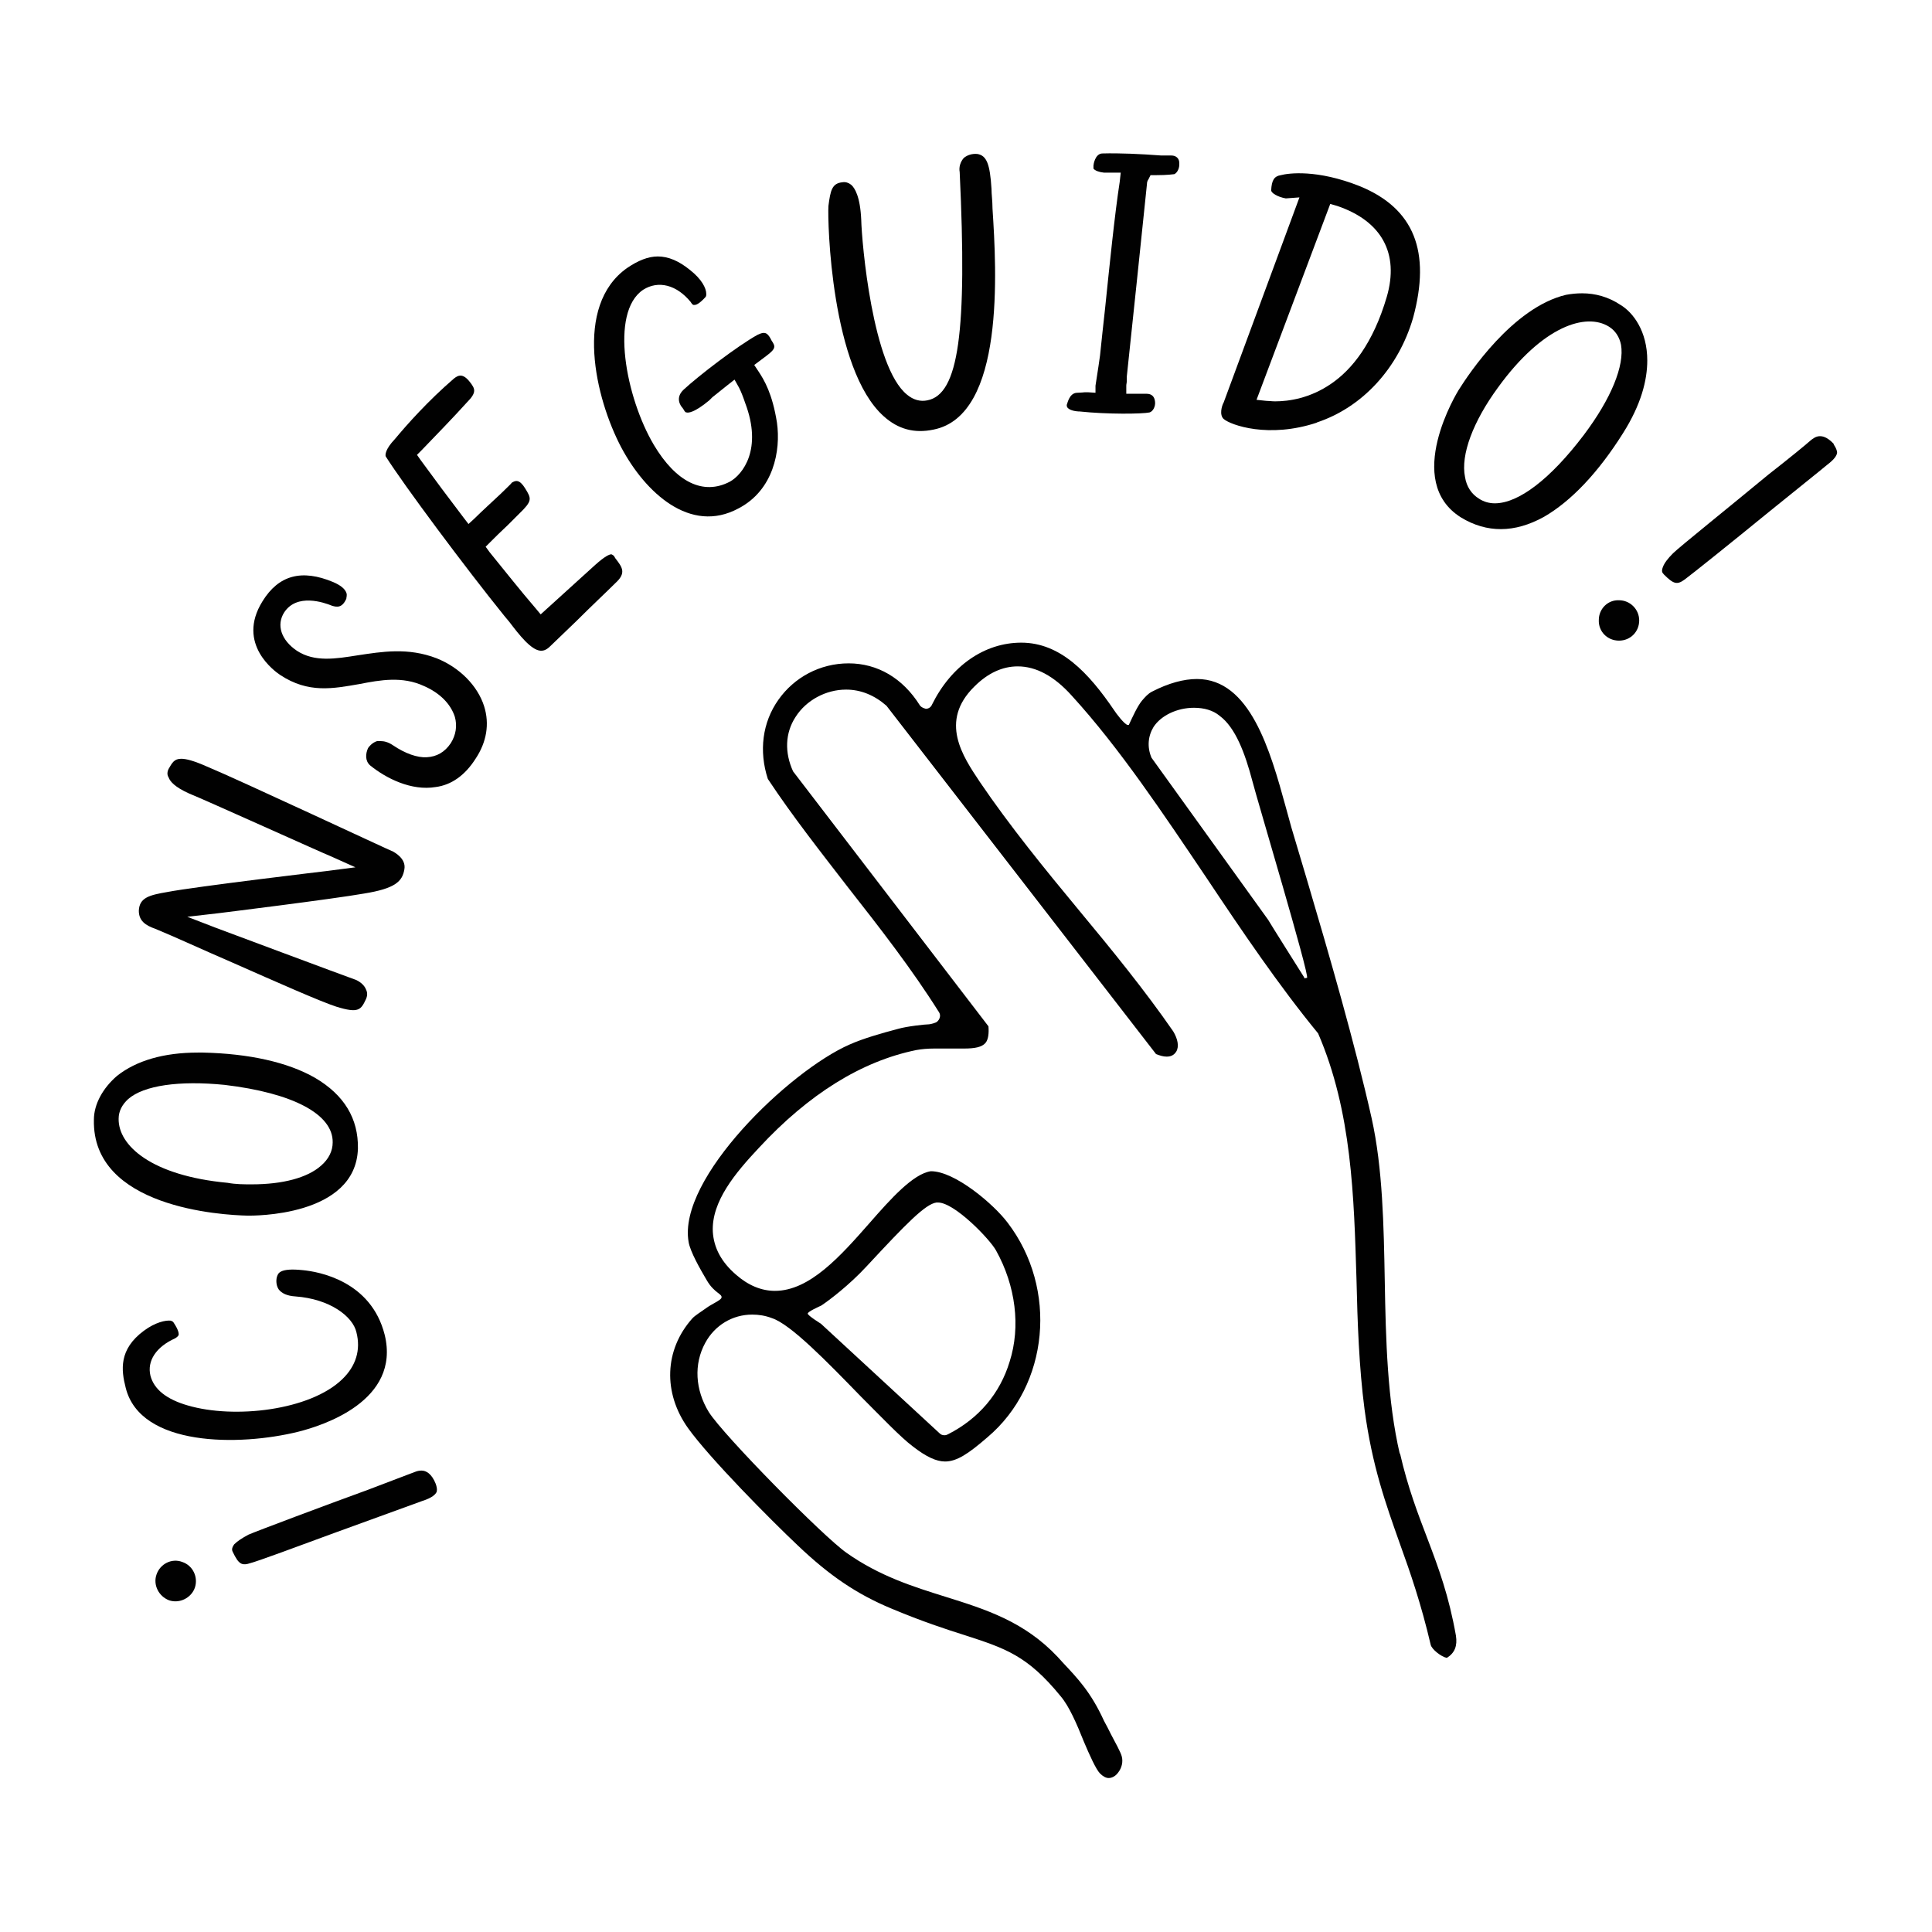 <?xml version="1.0" encoding="UTF-8"?>
<svg id="Calque_1" data-name="Calque 1" xmlns="http://www.w3.org/2000/svg" viewBox="0 0 38.27 38.27">
  <path d="m8.35,29.13c-.05,0-.09.01-.14.03-.11.04-.47.18-.92.35-.88.32-2.21.82-2.37.89-.13.07-.22.13-.28.19-.05.07-.05.11-.03.15.12.25.18.28.36.22.15-.04.91-.32,1.64-.59.77-.28,1.57-.57,1.76-.64.19-.06.26-.13.28-.18,0-.01.02-.05-.02-.16-.08-.2-.19-.26-.28-.26Z" style="fill: #010101; stroke-width: 0px;"/>
  <path d="m7.62,26.44c-.27-1.07-1.31-1.25-1.62-1.28-.47-.05-.49.07-.51.12-.02.05-.03.17.03.26.06.08.17.13.33.14.69.05,1.14.4,1.21.71.09.35-.01.67-.28.93-.64.62-2.14.79-3.06.52-.42-.12-.67-.32-.74-.59-.07-.29.11-.57.49-.74.03-.02.06-.04.07-.07,0-.03,0-.09-.1-.24-.01-.02-.03-.03-.06-.04-.1-.01-.3.03-.53.2-.5.37-.45.78-.36,1.13.29,1.17,2.25,1.16,3.42.87.48-.12,2.03-.61,1.71-1.92Z" style="fill: #010101; stroke-width: 0px;"/>
  <path d="m7.09,22.75c.01-.59-.27-1.06-.85-1.4-.54-.31-1.31-.48-2.22-.5h-.1c-.68,0-1.22.16-1.6.46-.28.24-.46.56-.46.87-.04,1.74,2.53,1.89,3.05,1.9.08,0,2.14.03,2.18-1.33Zm-4.74-.59c0-.15.07-.28.19-.39.31-.27,1.01-.37,1.91-.28,1.35.16,2.15.58,2.14,1.14,0,.17-.08.33-.23.46-.27.24-.76.37-1.37.37-.16,0-.32,0-.48-.03-1.51-.14-2.17-.74-2.16-1.27Z" style="fill: #010101; stroke-width: 0px;"/>
  <path d="m3.07,18.4h.01c.39.16.95.42,1.53.67.86.38,1.74.77,2.05.87.45.14.49.06.59-.15.03-.07.03-.13,0-.19-.03-.08-.11-.15-.2-.19-.2-.07-2.77-1.03-2.77-1.03l-.57-.22.61-.07s2.27-.28,2.89-.39c.62-.1.76-.24.8-.48.04-.22-.21-.34-.22-.35-.04-.01-3.05-1.42-3.7-1.69-.25-.11-.4-.15-.5-.15-.14,0-.18.08-.25.2-.04.08-.02.14,0,.17.03.08.12.19.41.32.28.11,2.69,1.2,2.8,1.24l.49.22-.54.07s-2.62.31-3.19.42c-.35.06-.55.11-.56.37,0,.2.13.29.33.36Z" style="fill: #010101; stroke-width: 0px;"/>
  <path d="m8.65,13.04c-.57-.22-1.09-.13-1.56-.06-.44.07-.86.14-1.21-.09-.31-.21-.41-.51-.25-.76.25-.38.78-.2.95-.13.1.03.2.04.28-.14,0-.03.02-.07,0-.12-.03-.08-.12-.15-.26-.21-.62-.26-1.08-.14-1.4.38-.53.85.26,1.4.35,1.46.56.37,1.05.27,1.57.18.41-.08.85-.16,1.28.04.32.14.53.36.61.61.05.18.02.36-.08.52-.12.18-.28.27-.48.28-.18.01-.42-.07-.67-.24-.09-.06-.17-.08-.24-.08h-.07c-.1.03-.17.12-.18.14h0c-.05.11-.06.25.04.34.32.26.82.51,1.3.43.31-.04.58-.23.79-.56.22-.33.28-.69.17-1.04-.13-.41-.49-.77-.94-.95Z" style="fill: #010101; stroke-width: 0px;"/>
  <path d="m12.16,11.01s-.04-.03-.05-.03c-.04,0-.13.04-.32.21-.1.09-.32.29-.54.49l-.54.49-.1-.12c-.31-.36-.6-.73-.91-1.11l-.08-.11.09-.09c.09-.09.22-.22.35-.34l.22-.22c.27-.26.25-.3.12-.51-.05-.08-.1-.13-.15-.14-.05-.01-.09.02-.11.03-.02.03-.11.11-.22.22-.17.16-.39.36-.52.49l-.12.11-.1-.13c-.29-.38-.58-.77-.85-1.14l-.07-.1.09-.09c.25-.26.63-.65.9-.95.2-.2.16-.27.06-.4-.07-.09-.13-.13-.19-.13-.04,0-.08.02-.13.06-.51.44-.92.9-1.17,1.2-.19.2-.19.31-.18.34.36.57,1.59,2.22,2.35,3.16l.1.12c.19.25.43.56.62.57.04,0,.1,0,.19-.09,0,0,.24-.23.52-.5.28-.28.61-.59.77-.75.22-.2.14-.31,0-.49l-.03-.05Z" style="fill: #010101; stroke-width: 0px;"/>
  <path d="m14.63,10.07c.69-.36.84-1.14.76-1.7-.09-.57-.25-.84-.37-1.02l-.08-.12.24-.18c.2-.15.18-.19.1-.31l-.02-.04c-.07-.12-.12-.13-.25-.07-.4.22-1.18.82-1.47,1.09-.17.16-.06.32-.02.36l.02.03c.03.06.05.06.06.06.03.01.15.01.45-.24l.06-.06c.1-.08.2-.16.3-.24l.14-.11.09.16c.04.08.08.18.12.3.35.92-.05,1.42-.3,1.56-.53.28-1.07.01-1.51-.73-.55-.93-.88-2.62-.21-3.07.3-.19.66-.1.94.24.02.03.04.07.08.06.03,0,.09-.02.21-.15.02-.02.02-.04.02-.07,0-.11-.09-.29-.32-.47-.22-.18-.43-.27-.64-.27-.19,0-.39.08-.61.23-1.06.75-.63,2.58-.11,3.56.47.88,1.36,1.72,2.32,1.2Z" style="fill: #010101; stroke-width: 0px;"/>
  <path d="m18.49,8.51c1.42-.28,1.25-3.15,1.17-4.38,0-.15-.02-.28-.02-.39-.03-.5-.1-.66-.28-.69-.1-.01-.2.02-.27.08-.06.07-.1.17-.08.28.15,3.17-.02,4.4-.64,4.52-.14.03-.28-.01-.4-.11-.69-.55-.9-3.03-.91-3.46-.02-.47-.13-.64-.2-.7-.05-.04-.11-.06-.17-.05-.21.02-.24.16-.28.47-.02.3.05,3.24,1.1,4.17.28.25.6.34.98.26Z" style="fill: #010101; stroke-width: 0px;"/>
  <path d="m21.38,8.15c.56.06,1.25.05,1.39.02.07-.02.12-.12.11-.21-.01-.1-.06-.16-.17-.16h-.4s0-.16,0-.16c0-.03.01-.06.01-.08v-.1c.14-1.3.27-2.58.4-3.82,0-.01,0-.05.03-.09l.04-.08h.09c.27,0,.36-.02.38-.02.05-.02.1-.1.1-.19v-.03c0-.09-.06-.15-.16-.15h-.2c-.4-.03-.82-.05-1.17-.04-.14.01-.17.22-.17.24,0,.02,0,.04,0,.06.03.04.11.07.21.08h.33s-.02.18-.02.18c-.1.65-.2,1.64-.29,2.51-.04.34-.07.66-.1.93l-.03.21-.06.39v.14s-.15-.01-.15-.01h-.06s-.1.01-.15.01c-.17,0-.2.24-.21.24,0,.01,0,.04.02.06.02.02.07.06.21.07Z" style="fill: #010101; stroke-width: 0px;"/>
  <path d="m26.08,8.37c.91-.3,1.62-1.08,1.91-2.07.36-1.32.02-2.17-1.05-2.61-.85-.34-1.42-.26-1.57-.22-.13.02-.18.1-.19.3,0,.05.12.13.29.16l.27-.02-1.5,4.06c-.04.07-.09.25,0,.33.14.12.89.39,1.85.07Zm.27-4.33l.14.04c.88.3,1.23.94.98,1.8-.27.92-.69,1.44-1.1,1.72-.42.29-.84.35-1.11.35-.07,0-.13-.01-.18-.01l-.19-.02,1.46-3.88Z" style="fill: #010101; stroke-width: 0px;"/>
  <path d="m32.1,6.04c-.24-.16-.5-.23-.76-.23-.11,0-.21.01-.32.03-1.06.25-1.94,1.59-2.11,1.86-.05.07-1.12,1.83.03,2.55.51.31,1.06.31,1.64-.01.54-.31,1.08-.88,1.57-1.66.36-.57.48-1.05.48-1.44,0-.58-.28-.95-.53-1.1Zm-.73,2.58c-.66.87-1.29,1.35-1.76,1.35-.11,0-.22-.03-.31-.09-.15-.09-.25-.24-.28-.43-.09-.44.16-1.1.65-1.77.89-1.23,1.75-1.49,2.2-1.21.13.08.21.21.24.36.07.41-.19,1.06-.74,1.79Z" style="fill: #010101; stroke-width: 0px;"/>
  <path d="m36.33,8.8c-.11-.12-.2-.16-.28-.16s-.14.05-.18.08c-.1.09-.43.36-.84.68-.7.58-1.77,1.44-1.89,1.56-.1.1-.17.19-.2.27-.03.08-.02.11.02.15.19.19.26.21.41.1.15-.11.96-.76,1.67-1.34.53-.43,1.02-.82,1.15-.93h0c.16-.12.2-.2.2-.25,0,0,0-.06-.07-.16Z" style="fill: #010101; stroke-width: 0px;"/>
  <path d="m32.07,11.89c-.22-.01-.4.17-.4.39-.01.23.17.41.4.41s.4-.18.4-.4c0-.22-.18-.4-.4-.4Z" style="fill: #010101; stroke-width: 0px;"/>
  <path d="m27.73,28.81c-.25-1.07-.28-2.28-.3-3.44-.02-1.09-.04-2.23-.26-3.22-.33-1.47-.83-3.2-1.28-4.72l-.31-1.04-.11-.4c-.31-1.13-.71-2.54-1.76-2.54-.26,0-.56.08-.89.25-.08.04-.14.11-.2.18-.09.11-.18.31-.26.48,0,0-.02,0-.02,0-.06,0-.24-.24-.27-.29-.51-.75-1.07-1.34-1.84-1.34-.73,0-1.39.46-1.77,1.23-.02.05-.07.08-.12.08h0s-.09-.02-.12-.07c-.34-.54-.84-.83-1.41-.83s-1.08.28-1.39.72c-.32.45-.39,1.02-.21,1.57.49.74,1.05,1.45,1.59,2.15.62.79,1.26,1.61,1.8,2.47.04.06.02.14-.04.19-.02.02-.13.05-.16.05-.07,0-.44.04-.61.09-.34.09-.69.19-.96.31-1.19.52-3.41,2.65-3.19,3.91.03.19.23.54.36.76.15.26.32.27.29.35-.02.05-.19.12-.3.2-.08.06-.23.15-.28.21-.55.62-.58,1.47-.08,2.17.43.6,1.65,1.83,2.17,2.32.64.61,1.18.97,1.85,1.25.62.26,1.08.41,1.46.53.8.26,1.24.4,1.9,1.21.17.2.32.55.46.9.11.26.24.55.32.63.06.06.12.09.17.09.07,0,.14-.04.19-.11.07-.09.1-.21.07-.32-.02-.08-.13-.28-.21-.43-.05-.1-.1-.2-.14-.27-.26-.57-.52-.84-.82-1.16l-.1-.11c-.66-.7-1.42-.94-2.22-1.19-.64-.2-1.31-.41-1.96-.87-.46-.32-2.44-2.33-2.73-2.79-.27-.44-.3-.95-.07-1.37.19-.35.54-.56.93-.56.13,0,.26.02.39.07.37.12,1.08.85,1.76,1.55.41.41.79.81,1.03.99.27.21.47.3.64.3.23,0,.46-.15.84-.48,1.22-1.03,1.4-2.94.4-4.25-.27-.36-1.04-1.02-1.52-1.02h0c-.35.05-.79.54-1.21,1.02-.58.66-1.19,1.35-1.88,1.35-.27,0-.53-.11-.77-.32-.29-.25-.44-.53-.46-.85-.03-.6.45-1.17.91-1.66.99-1.07,2.04-1.72,3.12-1.94.11-.02.23-.03.35-.03.1,0,.21,0,.31,0,.1,0,.19,0,.28,0,.23,0,.36-.03.43-.11.06-.07.07-.2.06-.33l-3.87-5.05c-.17-.37-.16-.76.05-1.08.21-.33.6-.54,1-.54.29,0,.56.11.8.32l5.34,6.9c.08.03.14.05.21.05s.14-.02.19-.1c.06-.1.03-.25-.06-.4-.56-.81-1.22-1.62-1.86-2.39-.68-.82-1.38-1.68-1.97-2.55-.34-.51-.81-1.2-.11-1.89.27-.27.56-.4.86-.4.36,0,.72.19,1.07.58.95,1.04,1.82,2.35,2.67,3.61.7,1.05,1.43,2.13,2.21,3.08.67,1.55.71,3.24.76,4.87.02.86.05,1.74.16,2.58.15,1.12.42,1.87.7,2.66.21.58.42,1.19.61,2,.02.09.21.24.32.26.16-.1.21-.24.18-.44-.14-.79-.34-1.33-.56-1.91-.19-.5-.39-1.01-.55-1.71Zm-11.46-2.95c.15-.1.55-.4.9-.78.78-.84,1.16-1.23,1.38-1.26,0,0,.02,0,.03,0,.33,0,1.03.73,1.15.95.39.7.49,1.51.27,2.2-.19.63-.61,1.13-1.22,1.44-.02.01-.04.02-.07.02-.04,0-.07-.01-.1-.04l-2.35-2.17s-.26-.16-.26-.2c0-.04.23-.14.27-.16Zm9.57-6.49s-.7-1.11-.72-1.15l-2.31-3.21c-.09-.21-.07-.43.04-.61.15-.23.47-.38.8-.38.2,0,.38.05.51.16.31.23.5.73.65,1.3.08.32,1.14,3.86,1.08,3.89-.02,0-.04.01-.06.01Z" style="fill: #010101; stroke-width: 0px;"/>
  <path d="m3.61,30.94c-.21-.08-.44.04-.51.25-.07.2.04.43.25.51.21.07.44-.05.51-.25.07-.21-.04-.44-.25-.51Z" style="fill: #010101; stroke-width: 0px;"/>
</svg>